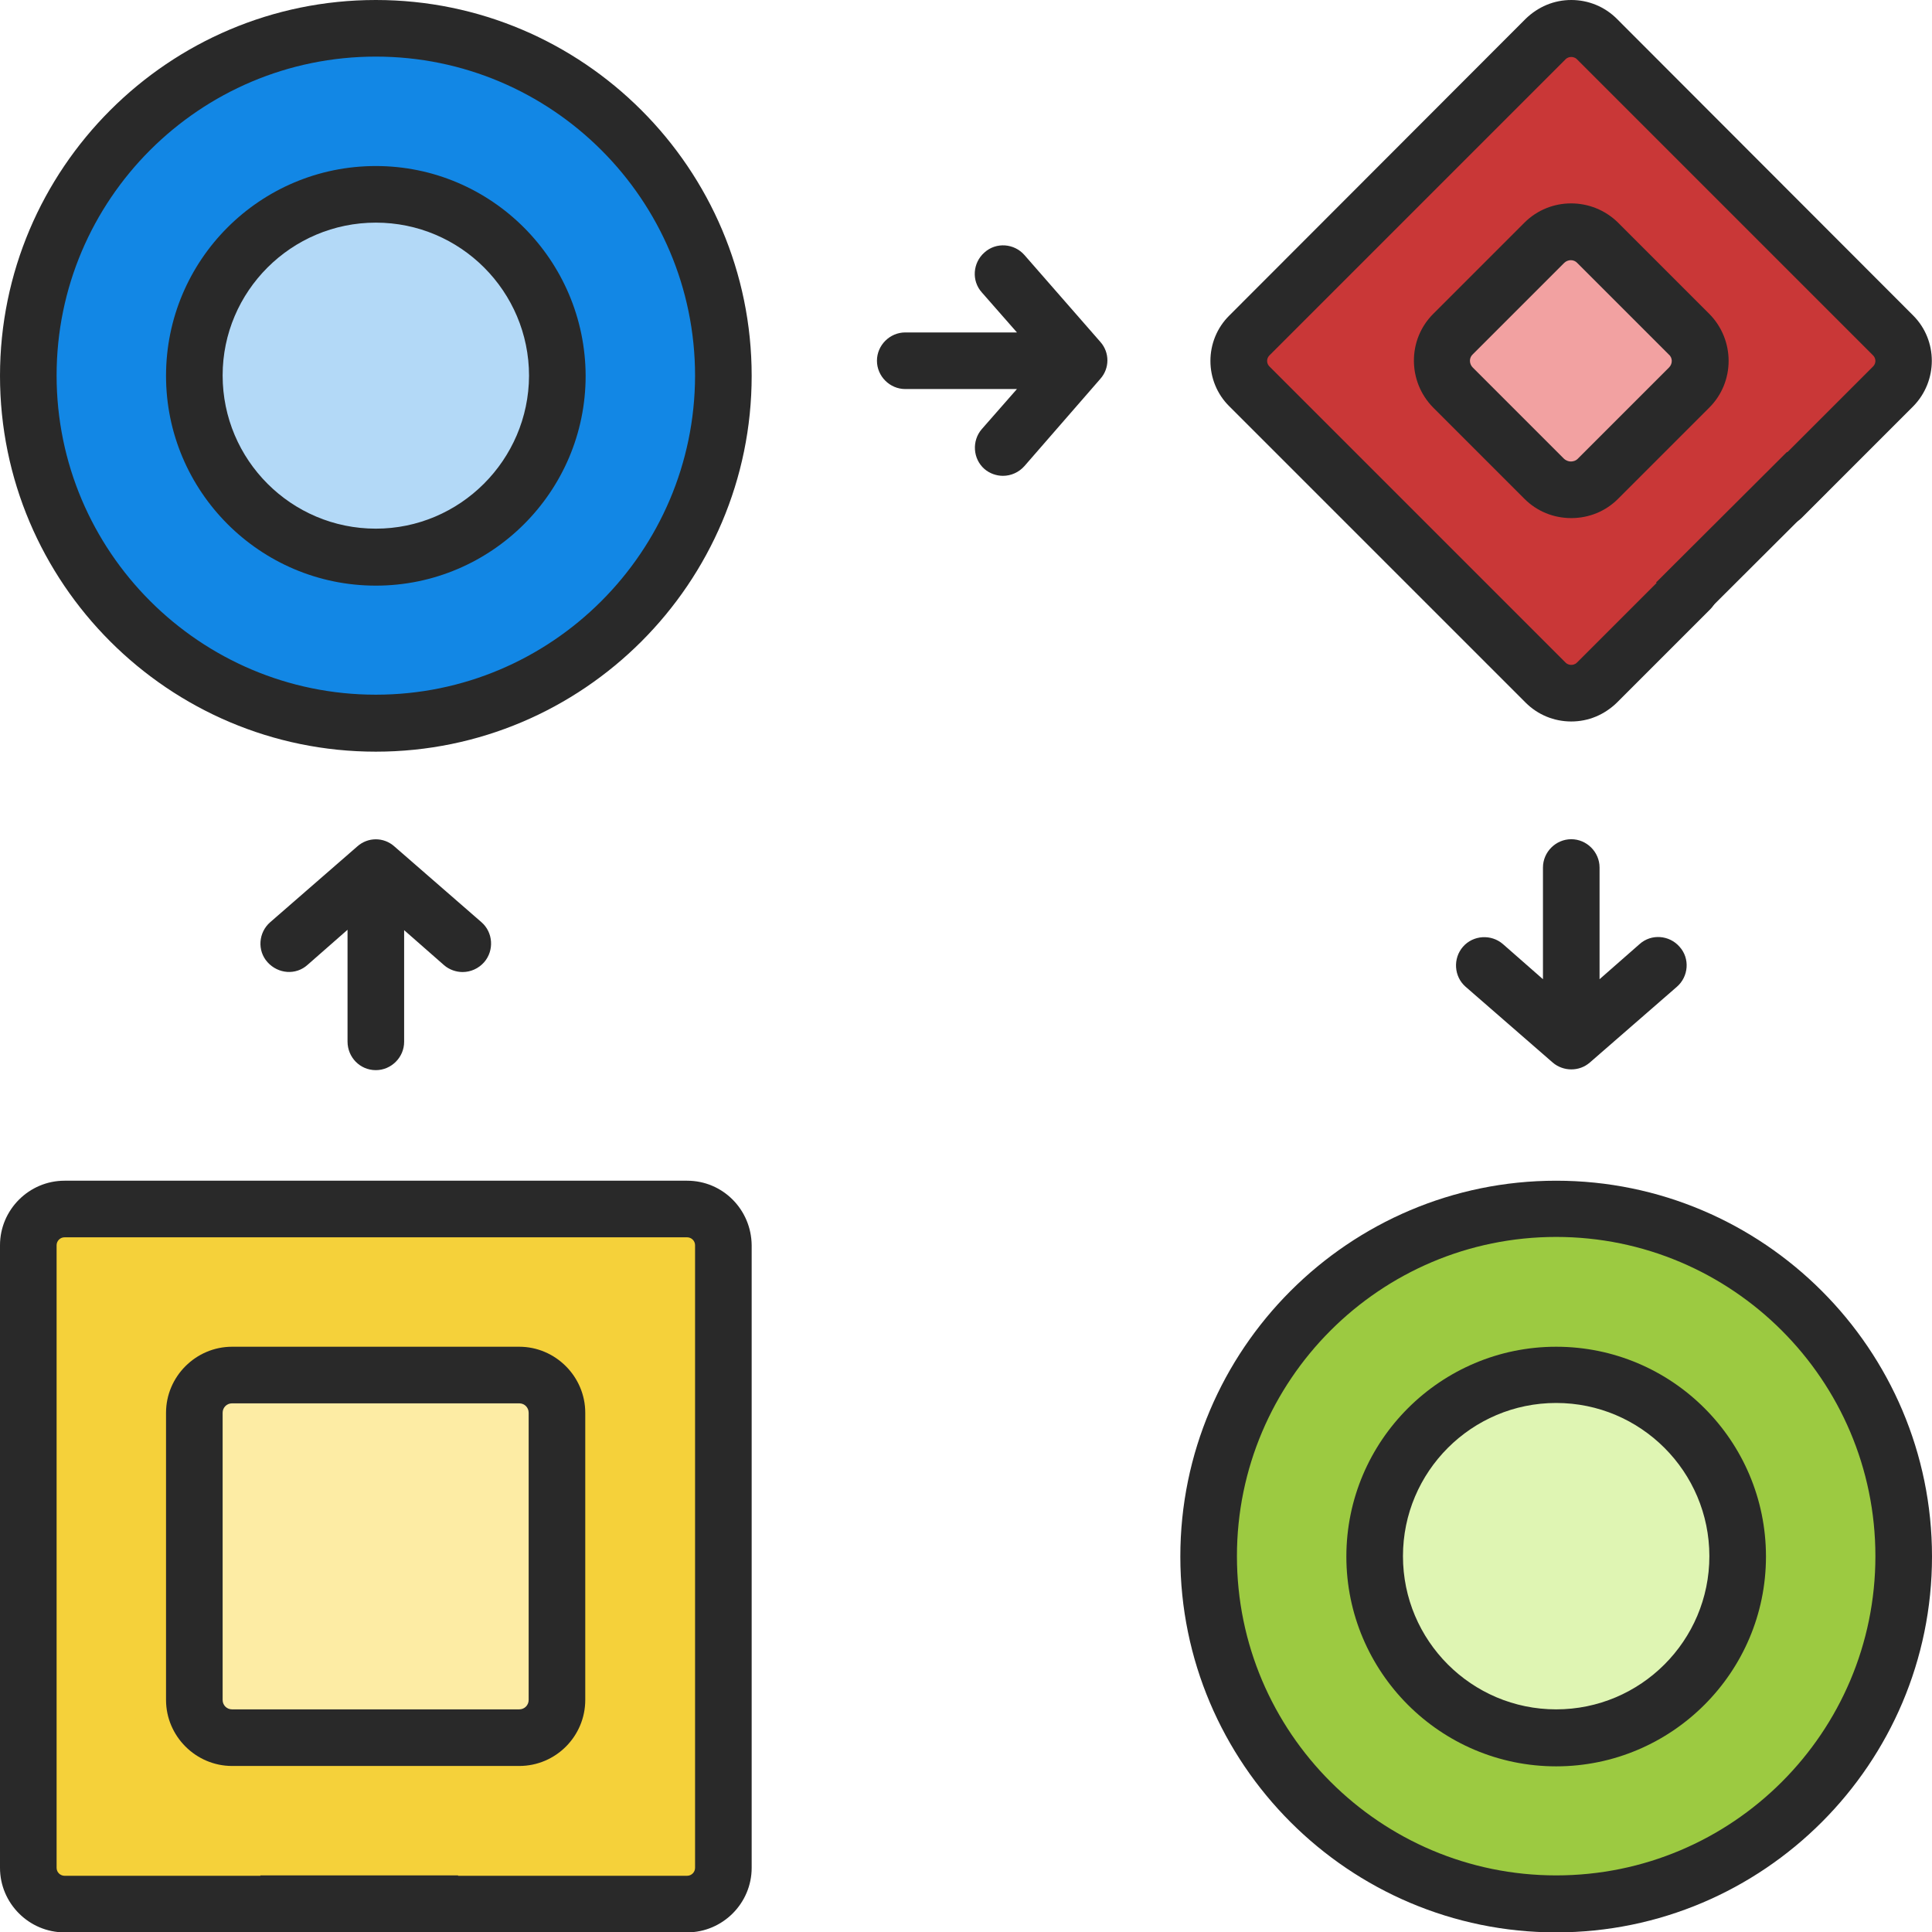 <?xml version="1.0" encoding="utf-8"?>
<!-- Generator: Adobe Illustrator 26.2.1, SVG Export Plug-In . SVG Version: 6.00 Build 0)  -->
<svg version="1.1" id="Layer_1" xmlns="http://www.w3.org/2000/svg" xmlns:xlink="http://www.w3.org/1999/xlink" x="0px" y="0px"
	 viewBox="0 0 512 512" style="enable-background:new 0 0 512 512;" xml:space="preserve">
<style type="text/css">
	.st0{fill:#F5D13A;}
	.st1{fill:#FDECA4;}
	.st2{fill:#1287E5;}
	.st3{fill:#B3D9F7;}
	.st4{fill:#C93737;}
	.st5{fill:#F2A1A1;}
	.st6{fill:#9CCA41;}
	.st7{fill:#DFF5B3;}
	.st8{fill:#292929;}
</style>
<path class="st0" d="M182.1,504.5h-165c-5.3,0-9.6-4.3-9.6-9.6v-165c0-5.3,4.3-9.6,9.6-9.6h165c5.3,0,9.6,4.3,9.6,9.6v165
	C191.6,500.2,187.4,504.5,182.1,504.5z"/>
<path class="st0" d="M61.5,476.5c-14.3,0-26-11.7-26-26v-76.1c0-14.3,11.7-26,26-26h76.1c14.3,0,26,11.7,26,26v76.1
	c0,14.3-11.7,26-26,26H61.5z"/>
<path class="st1" d="M51.5,450.5v-76.1c0-5.5,4.5-10,10-10h76.1c5.5,0,10,4.5,10,10v76.1c0,5.5-4.5,10-10,10H61.5
	C56,460.5,51.5,456,51.5,450.5z"/>
<path class="st2" d="M191.6,99.6c0,50.8-41.2,92.1-92.1,92.1s-92-41.3-92-92.1S48.7,7.5,99.6,7.5S191.6,48.7,191.6,99.6z"/>
<path class="st2" d="M99.6,165c-36.1,0-65.4-29.4-65.4-65.4c0-36.1,29.4-65.4,65.4-65.4c36.1,0,65.4,29.4,65.4,65.4
	S135.6,165,99.6,165z"/>
<path class="st3" d="M99.6,147.6c-26.5,0-48.1-21.6-48.1-48.1s21.6-48.1,48.1-48.1s48.1,21.6,48.1,48.1
	C147.6,126.1,126.1,147.6,99.6,147.6z"/>
<path class="st4" d="M409.6,10.3l-78.5,78.5c-3.7,3.7-3.7,9.8,0,13.5l78.5,78.5c3.7,3.7,9.8,3.7,13.5,0l78.5-78.5
	c3.7-3.7,3.7-9.8,0-13.5l-78.5-78.5C419.4,6.6,413.4,6.6,409.6,10.3z"/>
<path class="st4" d="M416.4,145.8c-6.9,0-13.5-2.7-18.4-7.6L373.8,114c-10.1-10.1-10.1-26.6,0-36.8L398,53
	c4.9-4.9,11.4-7.6,18.4-7.6s13.5,2.7,18.4,7.6L459,77.2c10.1,10.1,10.1,26.6,0,36.8l-24.2,24.2C429.9,143.1,423.3,145.8,416.4,145.8
	z"/>
<path class="st5" d="M385.1,88.5l24.2-24.2c3.9-3.9,10.2-3.9,14.1,0l24.2,24.2c3.9,3.9,3.9,10.2,0,14.1l-24.2,24.2
	c-3.9,3.9-10.2,3.9-14.1,0l-24.2-24.2C381.2,98.8,381.2,92.4,385.1,88.5z"/>
<path class="st6" d="M504.5,412.4c0,50.8-41.2,92.1-92.1,92.1s-92.1-41.2-92.1-92.1s41.2-92.1,92.1-92.1S504.5,361.6,504.5,412.4z"
	/>
<path class="st6" d="M412.4,478c-36.2,0-65.6-29.4-65.6-65.6s29.4-65.6,65.6-65.6s65.6,29.4,65.6,65.6S448.6,478,412.4,478z"/>
<path class="st7" d="M412.4,460.5c-26.5,0-48.1-21.6-48.1-48.1s21.6-48.1,48.1-48.1s48.1,21.6,48.1,48.1S438.9,460.5,412.4,460.5z"
	/>
<path class="st8" d="M155.1,450.5v-76.1c0-9.6-7.9-17.5-17.5-17.5H61.5c-9.6,0-17.5,7.9-17.5,17.5v76.1c0,9.6,7.9,17.5,17.5,17.5
	h76.1C147.3,468,155.1,460.1,155.1,450.5z M59,450.5v-76.1c0-1.4,1.1-2.5,2.5-2.5h76.1c1.4,0,2.5,1.1,2.5,2.5v76.1
	c0,1.4-1.1,2.5-2.5,2.5H61.5C60.1,453,59,451.9,59,450.5z"/>
<rect x="69" y="497" class="st8" width="52.4" height="15"/>
<rect x="437.1" y="134.9" transform="matrix(0.708 -0.706 0.706 0.708 34.173 367.441)" class="st8" width="49" height="15"/>
<path class="st8" d="M182.1,312.9h-165C7.7,312.9,0,320.6,0,330v165c0,9.4,7.7,17.1,17.1,17.1h59.7c4.1,0,7.5-3.4,7.5-7.5
	s-3.4-7.5-7.5-7.5H17.1c-1.1,0-2.1-0.9-2.1-2.1V330c0-1.1,0.9-2.1,2.1-2.1h165c1.1,0,2.1,0.9,2.1,2.1v165c0,1.1-0.9,2.1-2.1,2.1
	h-70.8c-4.1,0-7.5,3.4-7.5,7.5s3.4,7.5,7.5,7.5h70.8c9.4,0,17.1-7.7,17.1-17.1V330C199.1,320.5,191.5,312.9,182.1,312.9z"/>
<path class="st8" d="M99.6,0C44.7,0,0,44.7,0,99.6s44.7,99.6,99.6,99.6s99.6-44.7,99.6-99.6S154.5,0,99.6,0z M99.6,184.1
	C53,184.1,15,146.2,15,99.5C15,52.9,52.9,15,99.6,15c46.6,0,84.6,37.9,84.6,84.6C184.1,146.2,146.2,184.1,99.6,184.1z"/>
<path class="st8" d="M404,59l-24.2,24.2c-6.8,6.8-6.8,17.9,0,24.8l24.2,24.2c3.3,3.3,7.7,5.1,12.4,5.1c4.7,0,9.1-1.8,12.4-5.1
	L453,108c6.8-6.8,6.8-17.9,0-24.8L428.8,59C421.9,52.2,410.8,52.2,404,59z M442.3,97.4l-24.2,24.2c-0.6,0.6-1.4,0.7-1.8,0.7
	s-1.1-0.1-1.8-0.7l-24.2-24.2c-1-1-1-2.6,0-3.5l24.2-24.2c1-1,2.6-1,3.5,0l24.2,24.2C443.3,94.8,443.3,96.4,442.3,97.4z"/>
<path class="st8" d="M404.3,186.2c3.2,3.2,7.5,5,12.1,5s8.8-1.8,12.1-5l24.7-24.7c2.9-2.9,2.9-7.7,0-10.6c-2.9-2.9-7.7-2.9-10.6,0
	l-24.7,24.7c-0.5,0.5-1.1,0.6-1.5,0.6s-1-0.1-1.5-0.6l-78.5-78.5c-0.8-0.8-0.8-2.1,0-2.9l78.5-78.5c0.5-0.5,1.1-0.6,1.5-0.6
	s1,0.1,1.5,0.6l78.5,78.5c0.8,0.8,0.8,2.1,0,2.9l-29.5,29.5c-2.9,2.9-2.9,7.7,0,10.6c2.9,2.9,7.7,2.9,10.6,0l29.5-29.5
	c6.6-6.7,6.6-17.5,0-24.1L428.5,5c-3.2-3.2-7.5-5-12.1-5s-8.8,1.8-12.1,5l-78.5,78.6c-6.7,6.6-6.7,17.5,0,24.1L404.3,186.2z"/>
<path class="st8" d="M412.4,356.9c-30.6,0-55.6,24.9-55.6,55.6c0,30.6,24.9,55.6,55.6,55.6c30.6,0,55.6-24.9,55.6-55.6
	S443.1,356.9,412.4,356.9z M412.4,453c-22.4,0-40.6-18.2-40.6-40.6s18.2-40.6,40.6-40.6S453,390,453,412.4S434.8,453,412.4,453z"/>
<path class="st8" d="M99.6,44C68.9,44,44,68.9,44,99.6c0,30.6,24.9,55.6,55.6,55.6c30.6,0,55.6-24.9,55.6-55.6
	C155.1,68.9,130.2,44,99.6,44z M99.6,140.1c-22.4,0-40.6-18.2-40.6-40.6C59,77.2,77.2,59,99.6,59s40.6,18.2,40.6,40.6
	C140.1,121.9,121.9,140.1,99.6,140.1z"/>
<path class="st8" d="M412.4,312.9c-54.9,0-99.6,44.7-99.6,99.6s44.7,99.6,99.6,99.6s99.6-44.7,99.6-99.6S467.3,312.9,412.4,312.9z
	 M412.4,497c-46.6,0-84.6-37.9-84.6-84.6c0-46.6,37.9-84.6,84.6-84.6c46.6,0,84.6,37.9,84.6,84.6S459.1,497,412.4,497z"/>
<path class="st8" d="M99.6,283.6c4.1,0,7.5-3.4,7.5-7.5v-29.6l10.6,9.3c1.4,1.2,3.2,1.8,4.9,1.8c2.1,0,4.2-0.9,5.7-2.6
	c2.7-3.1,2.4-7.9-0.7-10.6l-23.1-20.1c-2.8-2.5-7-2.5-9.8,0l-23.1,20.1c-3.1,2.7-3.5,7.5-0.7,10.6s7.5,3.5,10.6,0.7l10.6-9.3V276
	C92.1,280.2,95.4,283.6,99.6,283.6z"/>
<path class="st8" d="M416.4,222.4c-4.1,0-7.5,3.4-7.5,7.5v29.6l-10.6-9.3c-3.1-2.7-7.9-2.4-10.6,0.7s-2.4,7.9,0.7,10.6l23.1,20.1
	c1.4,1.2,3.2,1.8,4.9,1.8c1.8,0,3.5-0.6,4.9-1.8l23.1-20.1c3.1-2.7,3.5-7.5,0.7-10.6c-2.7-3.1-7.5-3.5-10.6-0.7l-10.6,9.3v-29.6
	C423.9,225.8,420.5,222.4,416.4,222.4z"/>
<path class="st8" d="M271.5,67.6c-2.7-3.1-7.5-3.5-10.6-0.7c-3.1,2.7-3.5,7.5-0.7,10.6l9.3,10.6h-29.6c-4.1,0-7.5,3.4-7.5,7.5
	s3.4,7.5,7.5,7.5h29.6l-9.3,10.6c-2.7,3.1-2.4,7.9,0.7,10.6c1.4,1.2,3.2,1.8,4.9,1.8c2.1,0,4.2-0.9,5.7-2.6l20.1-23.1
	c2.5-2.8,2.5-7,0-9.8L271.5,67.6z"/>
</svg>
